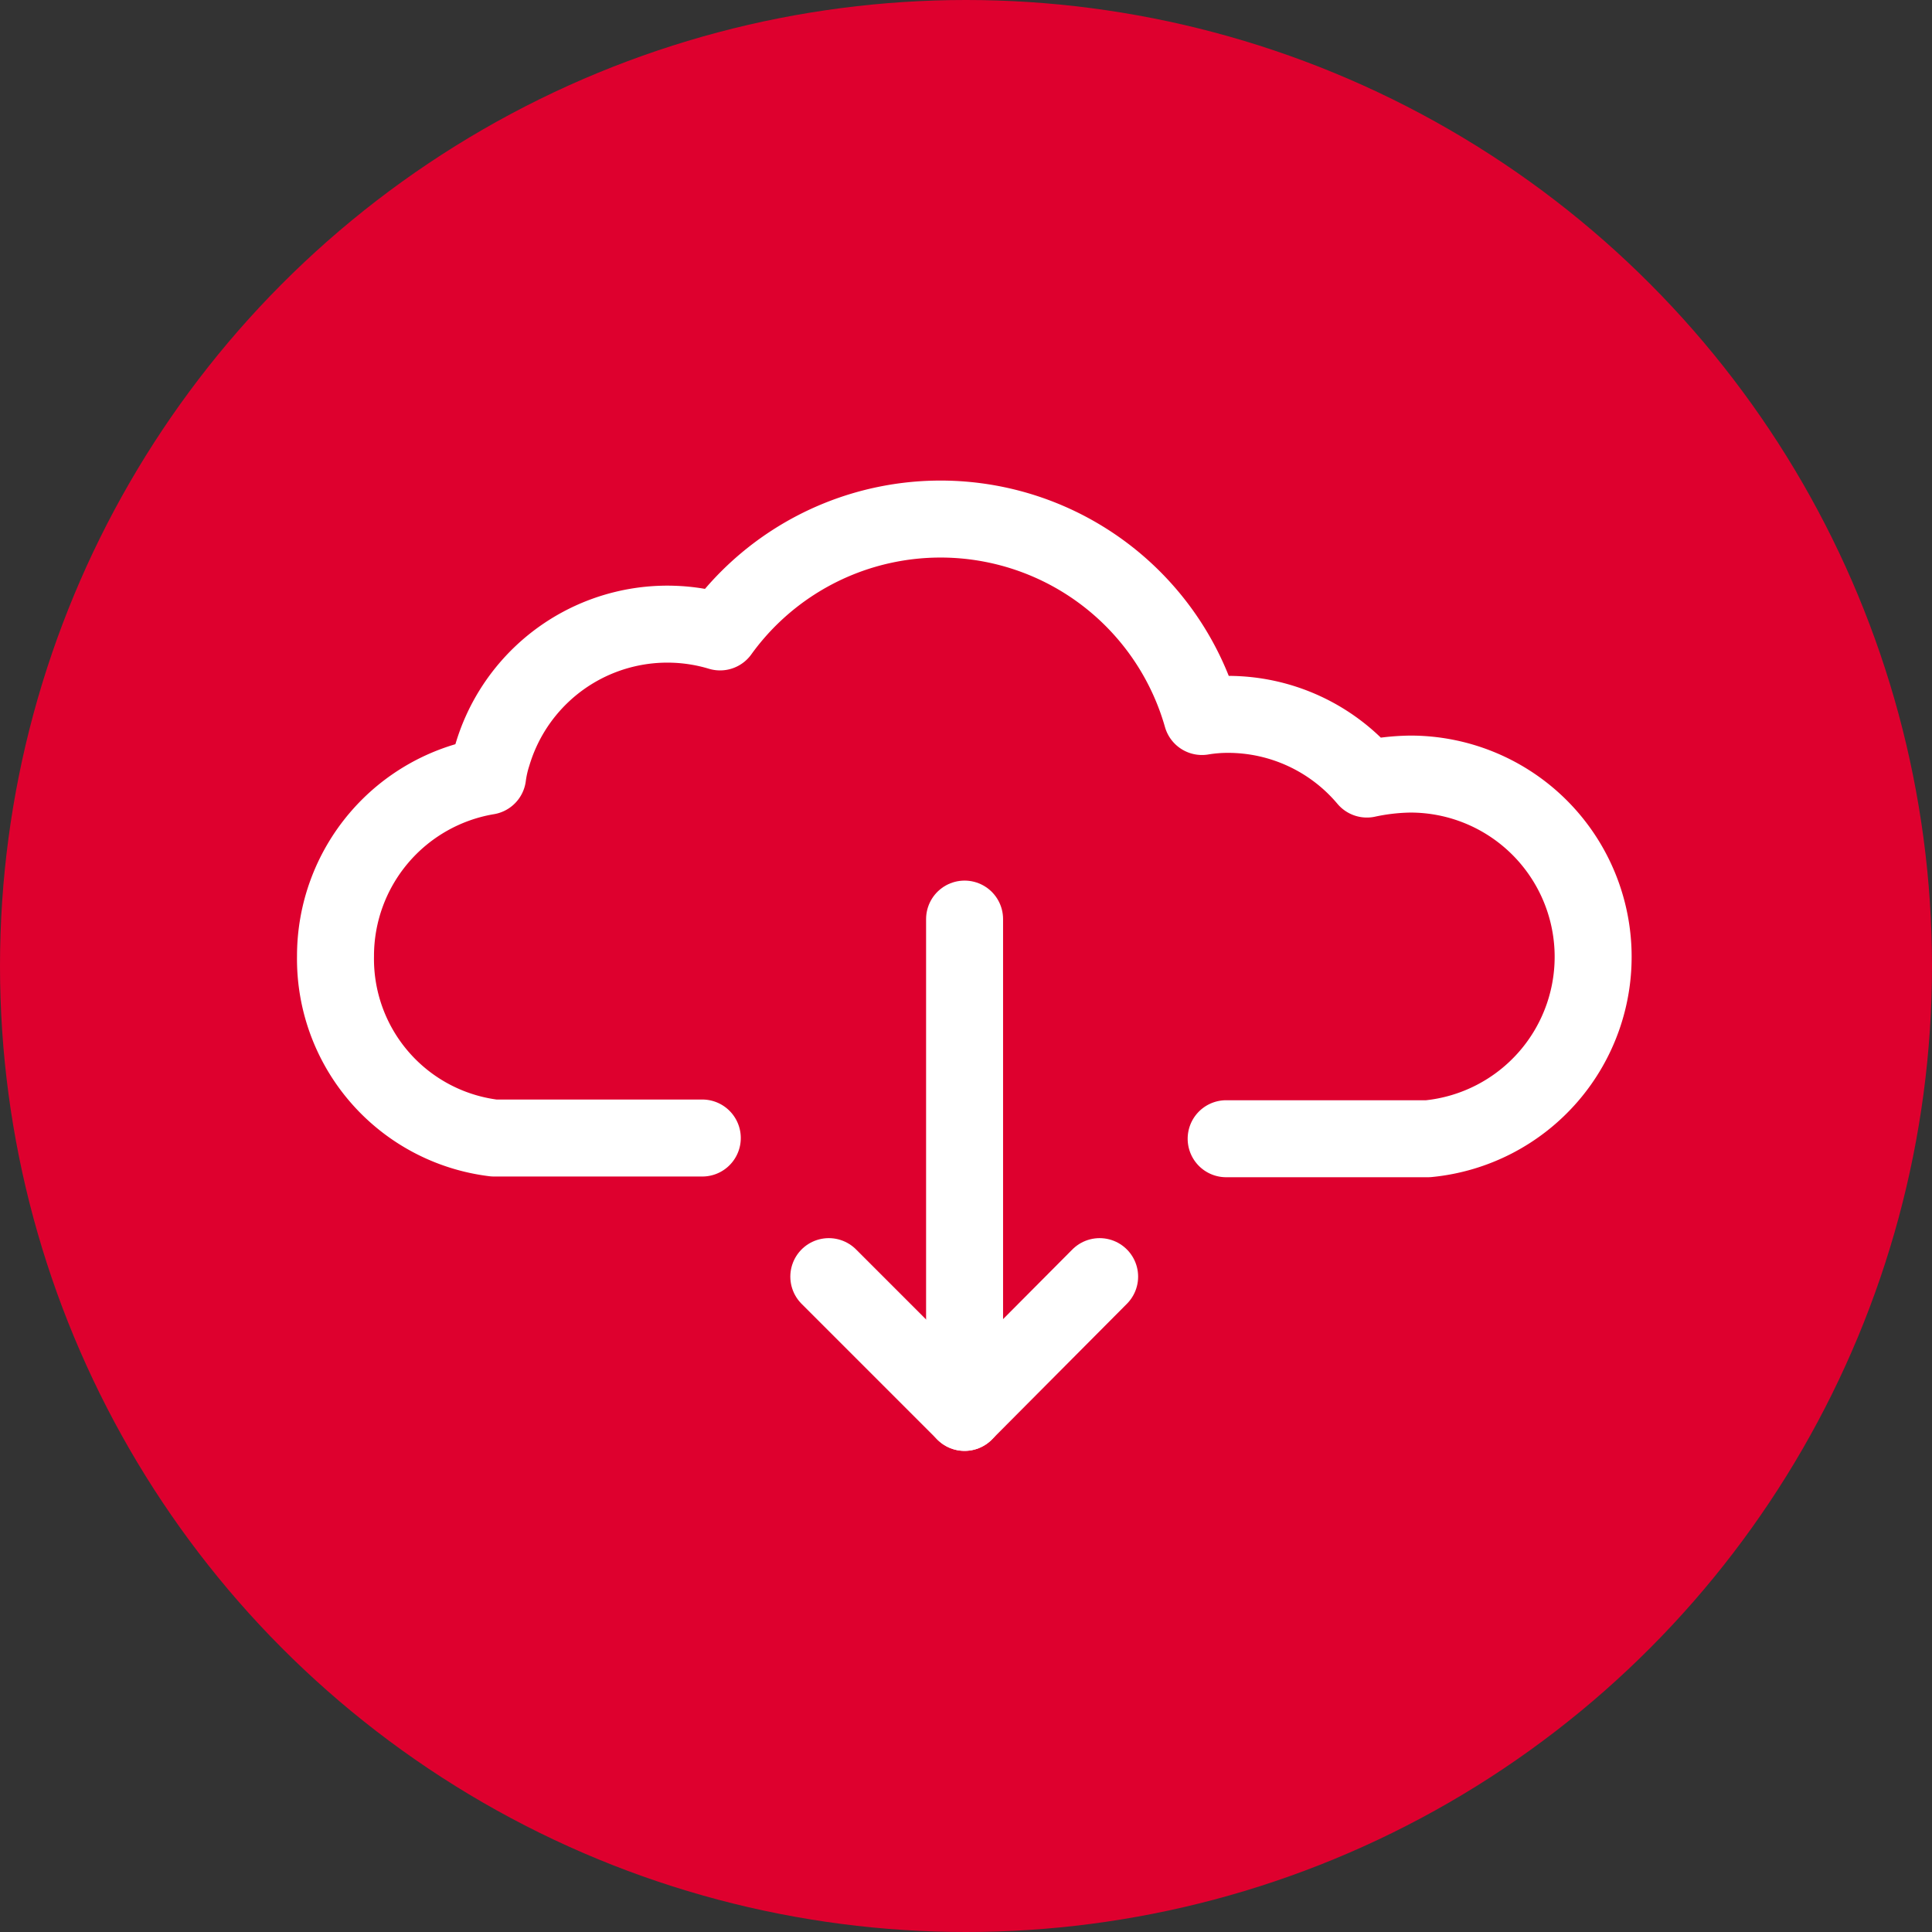 <svg id="download2_purple" data-name="download2 purple" xmlns="http://www.w3.org/2000/svg" viewBox="0 0 271.8 271.8"><rect x="0" y="0" width="271.8" height="271.8" fill="#333333" stroke="none"/><defs><style>.cls-1{fill:#de002e;}.cls-2{fill:none;stroke:#fff;stroke-linecap:round;stroke-linejoin:round;stroke-width:10.83px;}</style></defs><circle class="cls-1" cx="135.9" cy="135.9" r="135.9"/><line class="cls-2" x1="135.7" y1="129.3" x2="135.7" y2="198.7"/><polyline class="cls-2" points="154.7 179.6 135.7 198.7 116.6 179.6"/><path class="cls-2" d="M192.5,180.2h28.4a25.71,25.71,0,0,0-2.5-51.3,30.82,30.82,0,0,0-6.1.7,25.53,25.53,0,0,0-19.6-9.1,21.86,21.86,0,0,0-3.6.3,38.24,38.24,0,0,0-67.8-11.9,25.67,25.67,0,0,0-32,17.2,17.29,17.29,0,0,0-.7,3.1,25.65,25.65,0,0,0-21.4,25.3,25.38,25.38,0,0,0,22.3,25.6h29.3" transform="translate(-20 -20)"/></svg>